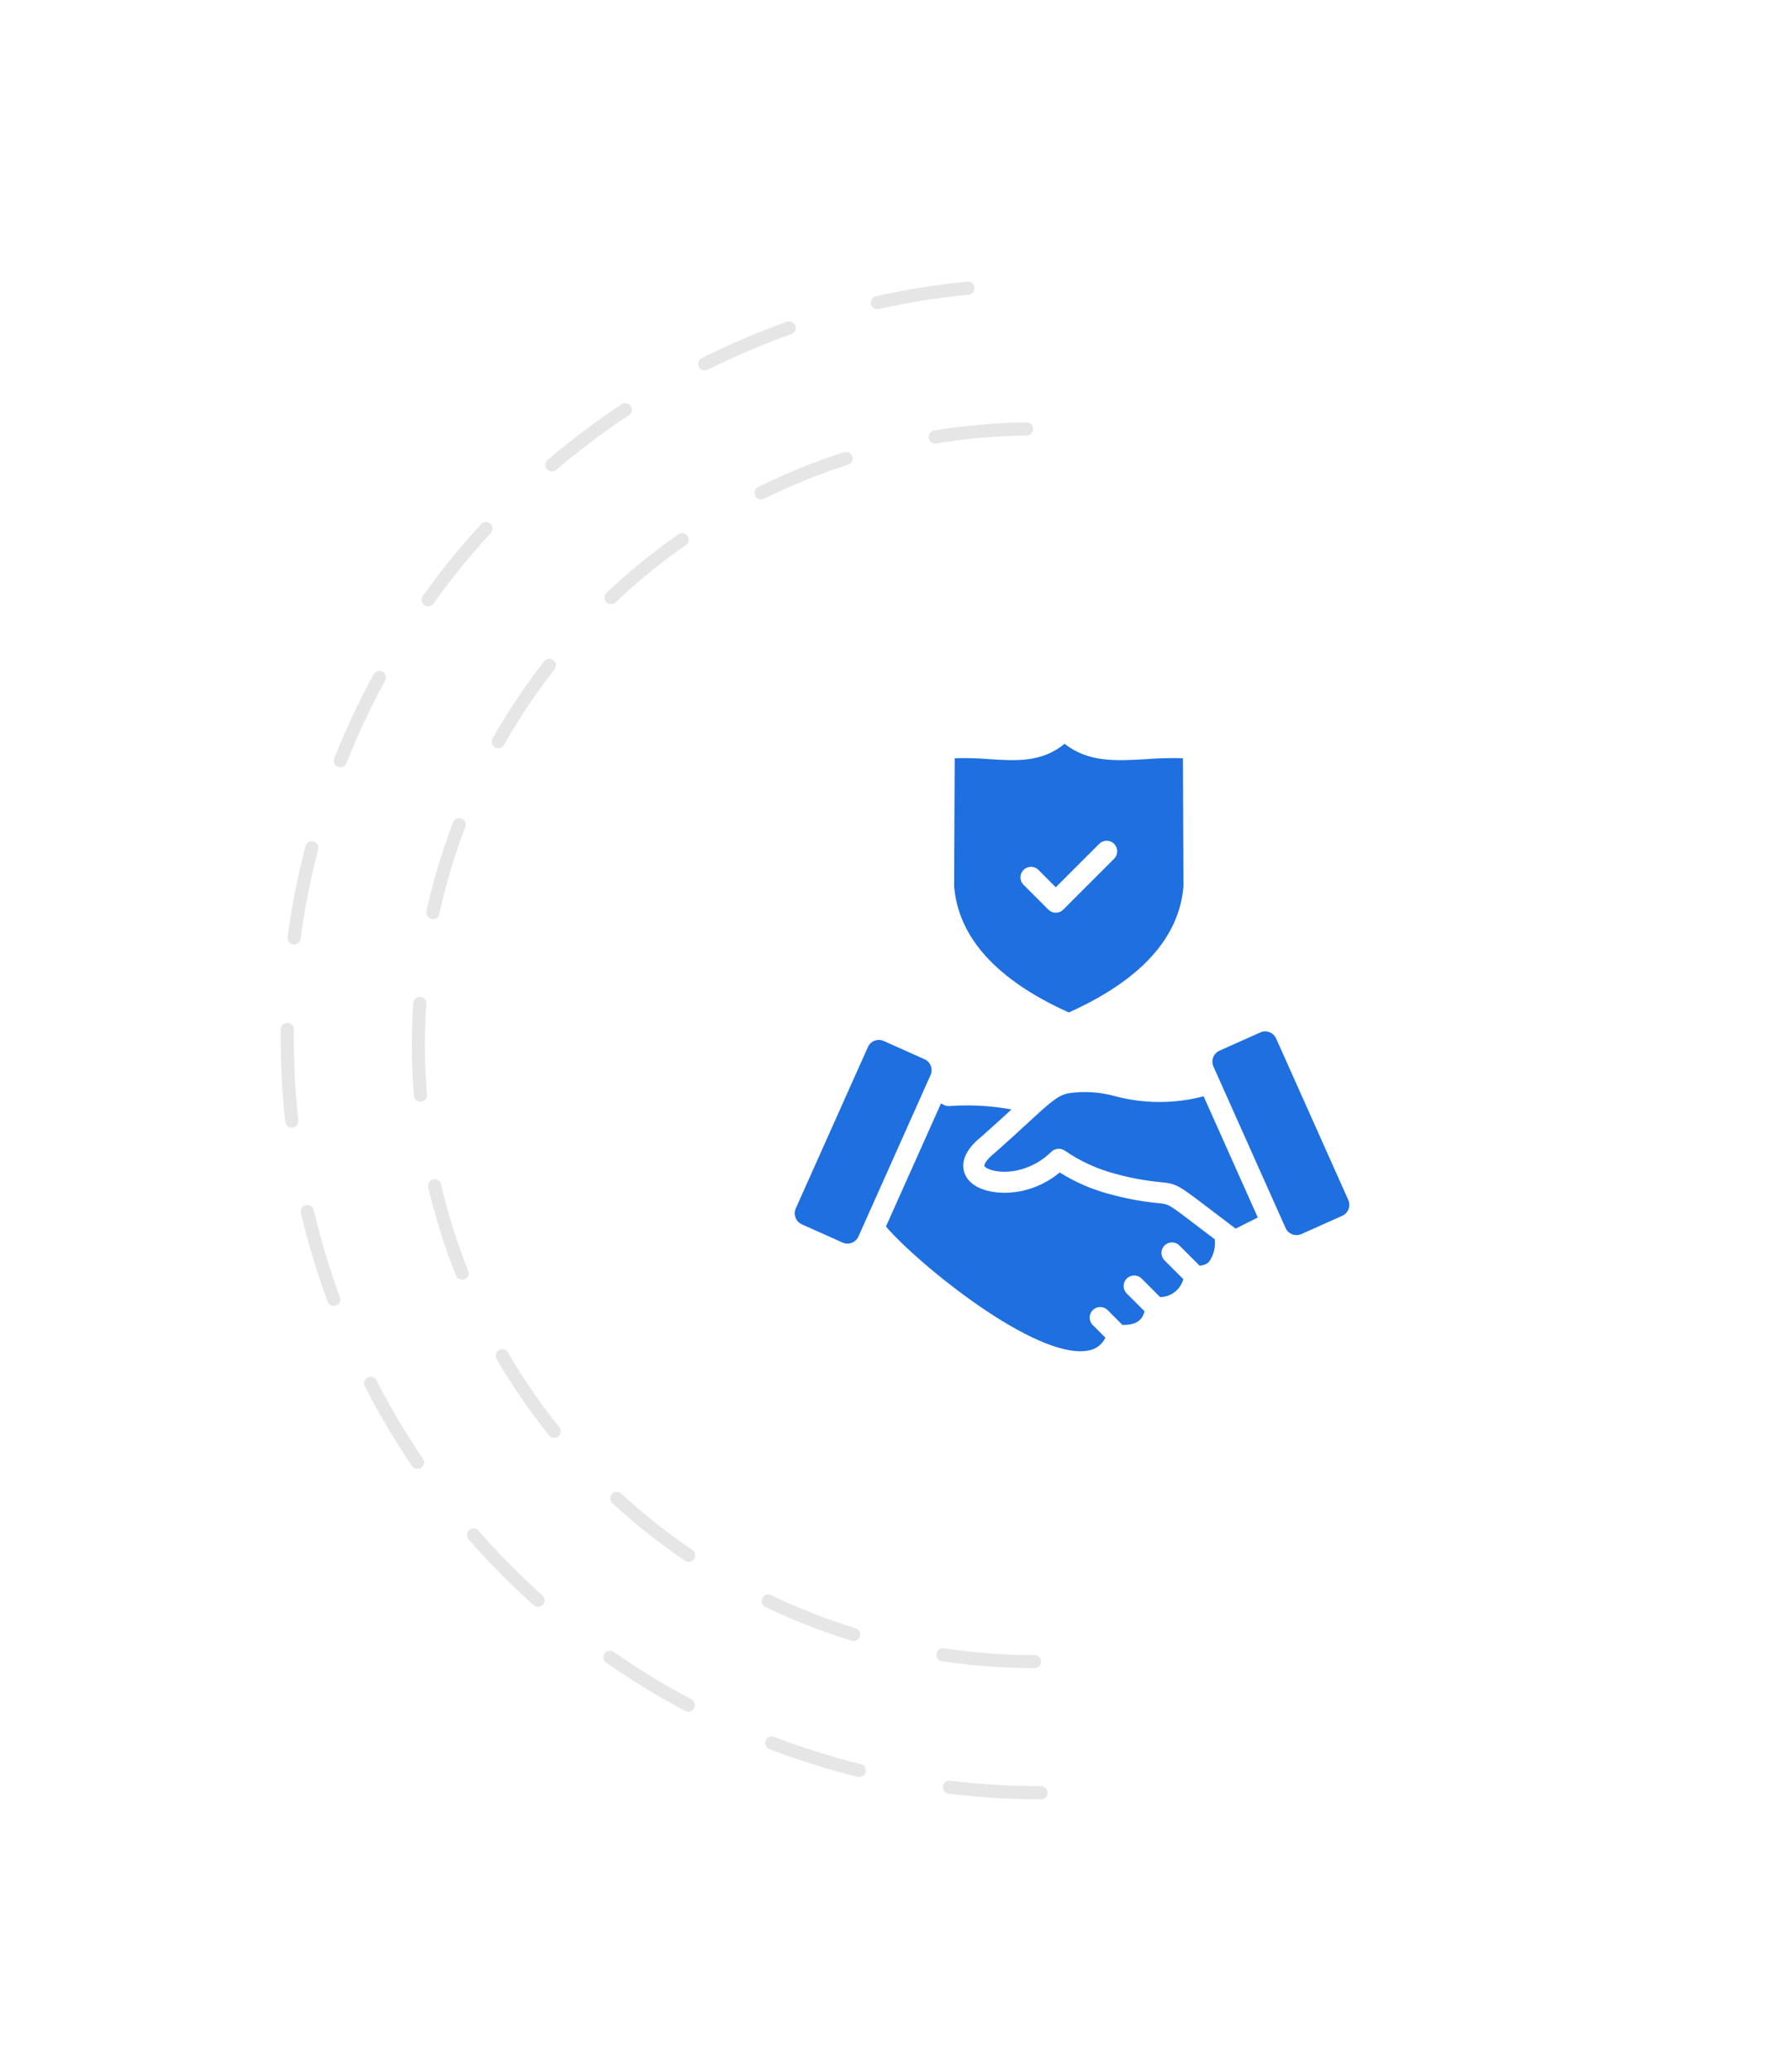 <svg width="128" height="148" viewBox="0 0 128 148" fill="none" xmlns="http://www.w3.org/2000/svg">
<g filter="url(#filter0_d_3113_5931)">
<path d="M74.4 128.071C60.113 128.071 46.411 122.395 36.309 112.293C26.207 102.191 20.532 88.489 20.532 74.202C20.532 59.916 26.207 46.214 36.309 36.112C46.411 26.009 60.113 20.334 74.4 20.334" stroke="#E6E6E6" stroke-width="0.937" stroke-linecap="round" stroke-linejoin="bevel" stroke-dasharray="6.56 6.56"/>
</g>
<g filter="url(#filter1_d_3113_5931)">
<path d="M73.932 118.702C62.254 118.702 51.054 114.063 42.797 105.806C34.539 97.548 29.901 86.349 29.901 74.671C29.901 62.993 34.539 51.793 42.797 43.536C51.055 35.278 62.254 30.639 73.932 30.639" stroke="#E6E6E6" stroke-width="0.937" stroke-linecap="round" stroke-linejoin="bevel" stroke-dasharray="6.56 6.56"/>
</g>
<g filter="url(#filter2_d_3113_5931)">
<circle cx="76.742" cy="74.671" r="37.942" fill="white"/>
</g>
<path fill-rule="evenodd" clip-rule="evenodd" d="M61.351 88.335C61.158 88.766 60.651 88.96 60.22 88.767L57.305 87.463H57.304C56.875 87.268 56.682 86.763 56.871 86.332L62.029 74.796C62.168 74.486 62.474 74.29 62.812 74.29C62.93 74.29 63.049 74.316 63.158 74.365L66.073 75.669C66.505 75.862 66.698 76.368 66.505 76.8L61.351 88.335ZM86.403 90.141H86.404C86.736 89.676 86.886 89.103 86.82 88.535C86.309 88.147 85.876 87.817 85.501 87.532C83.517 86.017 83.517 86.017 82.791 85.951H82.793C81.594 85.837 80.409 85.614 79.251 85.29C78.009 84.96 76.826 84.442 75.738 83.759C74.951 84.412 74.02 84.868 73.02 85.083C71.435 85.411 69.542 85.121 68.986 83.933C68.755 83.439 68.6 82.422 70.162 81.18C71.015 80.427 71.715 79.783 72.287 79.257V79.255C70.819 78.989 69.323 78.907 67.834 79.015C67.695 79.024 67.556 78.992 67.435 78.925L67.251 78.826L63.318 87.621C65.616 90.306 74.011 97.134 77.736 96.487C78.287 96.413 78.763 96.065 79.001 95.561L78.097 94.656C77.804 94.363 77.804 93.885 78.099 93.592C78.393 93.298 78.869 93.298 79.162 93.593L80.215 94.648C81.288 94.674 81.655 94.233 81.799 93.677L80.524 92.402V92.403C80.383 92.261 80.303 92.07 80.303 91.87C80.303 91.67 80.382 91.479 80.524 91.338C80.818 91.043 81.294 91.043 81.589 91.337L82.916 92.664C83.691 92.652 84.365 92.127 84.57 91.38L83.227 90.039C83.087 89.897 83.007 89.706 83.007 89.506C83.007 89.306 83.087 89.115 83.227 88.974C83.522 88.681 83.999 88.681 84.292 88.974L85.729 90.411C85.981 90.413 86.224 90.317 86.404 90.143L86.403 90.141ZM88.308 87.77C87.535 87.188 86.922 86.721 86.415 86.334C84.219 84.657 84.087 84.558 82.932 84.449C81.815 84.343 80.708 84.136 79.626 83.83C78.363 83.488 77.166 82.934 76.089 82.192C75.796 81.996 75.407 82.029 75.15 82.27C74.479 82.936 73.633 83.4 72.712 83.608C71.378 83.884 70.451 83.513 70.35 83.294C70.331 83.252 70.385 82.918 71.111 82.345C71.121 82.336 71.131 82.328 71.142 82.319C72.068 81.503 72.815 80.815 73.414 80.26C74.974 78.824 75.62 78.228 76.367 78.1H76.365C77.488 77.934 78.632 78.009 79.723 78.318C81.787 78.86 83.957 78.859 86.02 78.317L89.893 86.977L88.308 87.77ZM96.376 86.377C96.296 86.589 96.135 86.761 95.926 86.855L93.011 88.159V88.158C92.579 88.35 92.073 88.158 91.878 87.725L86.722 76.19C86.531 75.759 86.724 75.254 87.155 75.059L90.07 73.755C90.179 73.706 90.297 73.68 90.417 73.68C90.756 73.68 91.064 73.88 91.203 74.187L96.36 85.724C96.454 85.932 96.459 86.166 96.378 86.378L96.376 86.377ZM68.231 54.167C69.061 54.142 69.893 54.163 70.722 54.233C72.629 54.358 74.441 54.476 76.089 53.136C77.781 54.479 79.8 54.359 81.924 54.231C82.795 54.163 83.67 54.142 84.542 54.167L84.582 63.302C84.285 66.982 81.532 70.017 76.386 72.327C71.243 70.018 68.486 66.981 68.19 63.302L68.231 54.167ZM73.147 63.203L74.926 64.982H74.924C75.065 65.124 75.257 65.203 75.457 65.203C75.657 65.203 75.848 65.124 75.989 64.982L79.625 61.346C79.918 61.053 79.918 60.577 79.625 60.281C79.331 59.988 78.853 59.988 78.56 60.281L75.456 63.384L74.207 62.135L74.208 62.136C73.913 61.85 73.442 61.855 73.152 62.145C72.862 62.435 72.857 62.906 73.143 63.201L73.147 63.203Z" fill="#1E6FE0"/>
<defs>
<filter id="filter0_d_3113_5931" x="0.719" y="0.522" width="93.493" height="147.362" filterUnits="userSpaceOnUse" color-interpolation-filters="sRGB">
<feFlood flood-opacity="0" result="BackgroundImageFix"/>
<feColorMatrix in="SourceAlpha" type="matrix" values="0 0 0 0 0 0 0 0 0 0 0 0 0 0 0 0 0 0 127 0" result="hardAlpha"/>
<feOffset/>
<feGaussianBlur stdDeviation="9.438"/>
<feComposite in2="hardAlpha" operator="out"/>
<feColorMatrix type="matrix" values="0 0 0 0 0 0 0 0 0 0 0 0 0 0 0 0 0 0 0.25 0"/>
<feBlend mode="normal" in2="BackgroundImageFix" result="effect1_dropShadow_3113_5931"/>
<feBlend mode="normal" in="SourceGraphic" in2="effect1_dropShadow_3113_5931" result="shape"/>
</filter>
<filter id="filter1_d_3113_5931" x="10.088" y="10.827" width="83.656" height="127.688" filterUnits="userSpaceOnUse" color-interpolation-filters="sRGB">
<feFlood flood-opacity="0" result="BackgroundImageFix"/>
<feColorMatrix in="SourceAlpha" type="matrix" values="0 0 0 0 0 0 0 0 0 0 0 0 0 0 0 0 0 0 127 0" result="hardAlpha"/>
<feOffset/>
<feGaussianBlur stdDeviation="9.438"/>
<feComposite in2="hardAlpha" operator="out"/>
<feColorMatrix type="matrix" values="0 0 0 0 0 0 0 0 0 0 0 0 0 0 0 0 0 0 0.25 0"/>
<feBlend mode="normal" in2="BackgroundImageFix" result="effect1_dropShadow_3113_5931"/>
<feBlend mode="normal" in="SourceGraphic" in2="effect1_dropShadow_3113_5931" result="shape"/>
</filter>
<filter id="filter2_d_3113_5931" x="27.558" y="25.487" width="98.368" height="98.368" filterUnits="userSpaceOnUse" color-interpolation-filters="sRGB">
<feFlood flood-opacity="0" result="BackgroundImageFix"/>
<feColorMatrix in="SourceAlpha" type="matrix" values="0 0 0 0 0 0 0 0 0 0 0 0 0 0 0 0 0 0 127 0" result="hardAlpha"/>
<feOffset/>
<feGaussianBlur stdDeviation="5.621"/>
<feComposite in2="hardAlpha" operator="out"/>
<feColorMatrix type="matrix" values="0 0 0 0 0 0 0 0 0 0 0 0 0 0 0 0 0 0 0.25 0"/>
<feBlend mode="normal" in2="BackgroundImageFix" result="effect1_dropShadow_3113_5931"/>
<feBlend mode="normal" in="SourceGraphic" in2="effect1_dropShadow_3113_5931" result="shape"/>
</filter>
</defs>
</svg>
